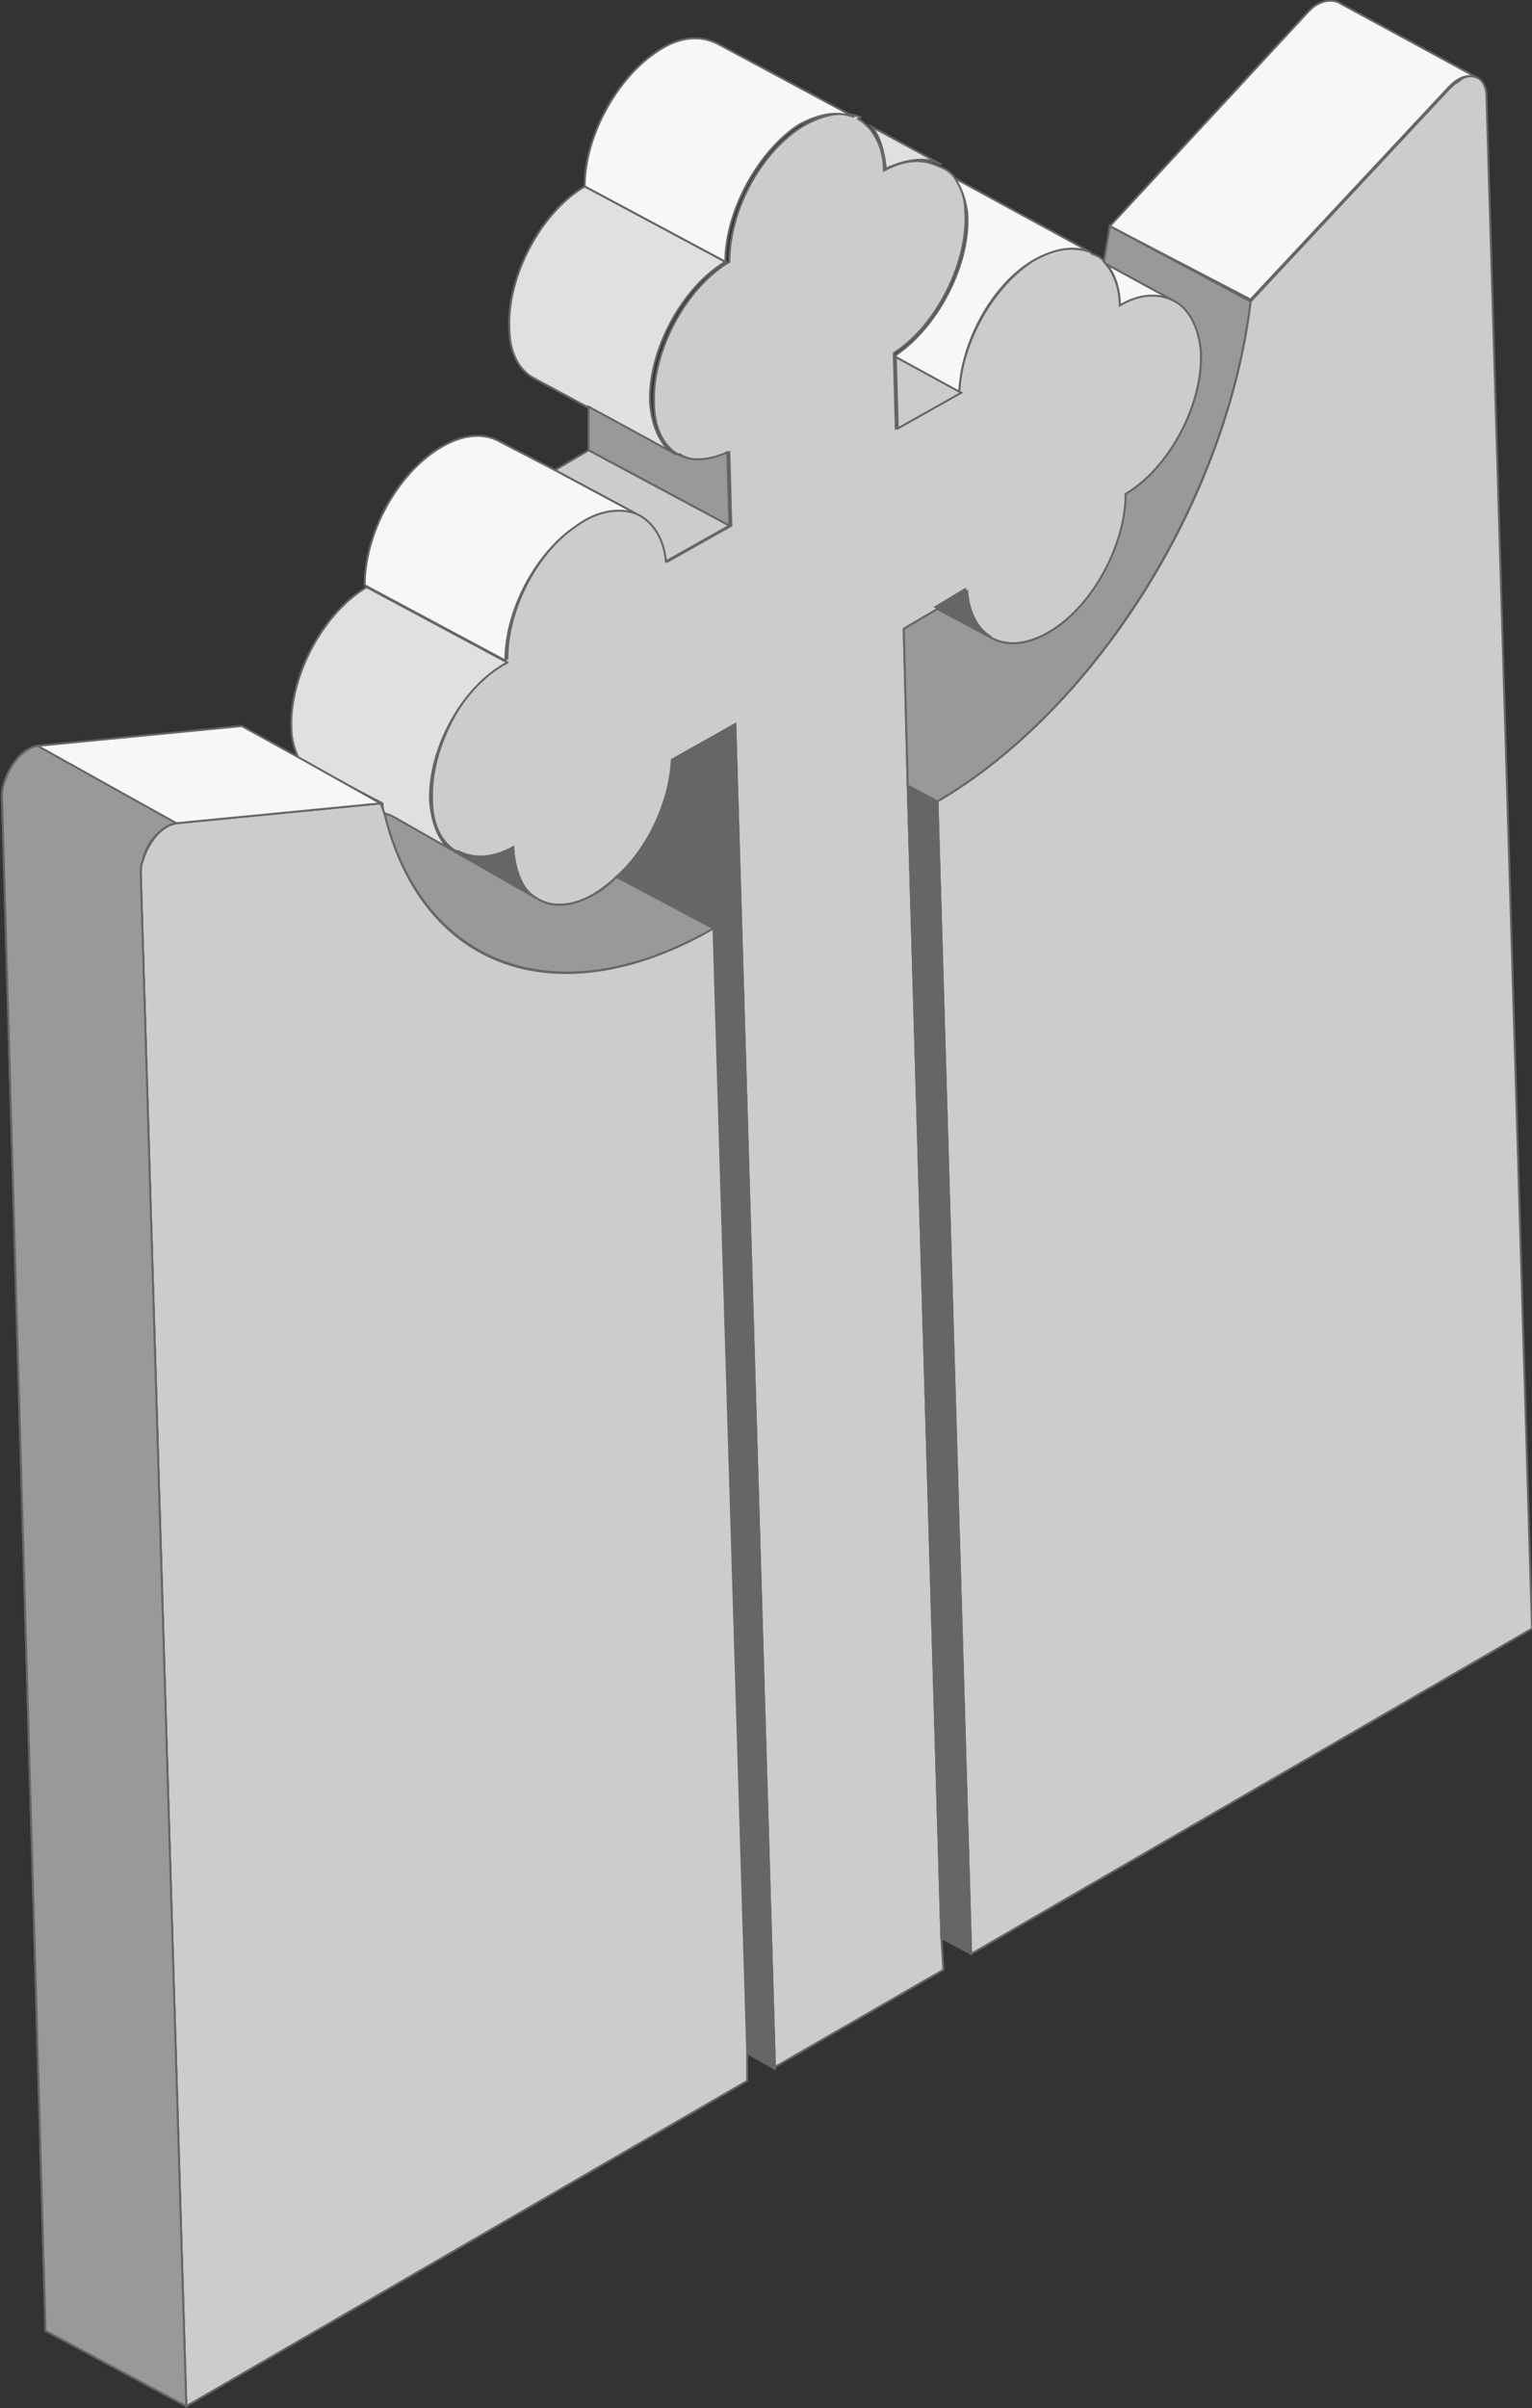 <?xml version="1.0" encoding="UTF-8"?>
<!-- Generator: Adobe Illustrator 21.0.0, SVG Export Plug-In . SVG Version: 6.00 Build 0)  -->
<svg version="1.1" id="_x30_" xmlns="http://www.w3.org/2000/svg" xmlns:xlink="http://www.w3.org/1999/xlink" x="0px" y="0px" viewBox="0 0 77.3 121.4" style="enable-background:new 0 0 77.3 121.4;" xml:space="preserve">
<rect x="0" y="0" width="77.3" height="121.4" fill="#333333" stroke="none"/>
<style type="text/css">
	.st0{fill:#CCCCCC;stroke:#666666;stroke-width:0.1;stroke-miterlimit:10;}
	.st1{fill:#999999;stroke:#666666;stroke-width:0.1;stroke-miterlimit:10;}
	.st2{fill:#F7F7F7;stroke:#666666;stroke-width:0.1;stroke-miterlimit:10;}
	.st3{fill:#EAEAEA;stroke:#666666;stroke-width:0.1;stroke-miterlimit:10;}
	.st4{fill:#DBDBDB;stroke:#666666;stroke-width:0.1;stroke-miterlimit:10;}
	.st5{fill:#E0E0E0;stroke:#666666;stroke-width:0.1;stroke-miterlimit:10;}
	.st6{fill:#AFAFAF;stroke:#666666;stroke-width:0.1;stroke-miterlimit:10;}
	.st7{fill:#E6E7E7;stroke:#666666;stroke-width:0.1;stroke-miterlimit:10;}
	.st8{fill:#F4F4F4;stroke:#666666;stroke-width:0.1;stroke-miterlimit:10;}
	.st9{fill:#666666;stroke:#666666;stroke-width:0.1;stroke-miterlimit:10;}
	.st10{fill:#E6C45C;}
	.st11{fill:#F78E63;}
	.st12{fill:#E2E2E2;stroke:#666666;stroke-width:0.1;stroke-miterlimit:10;}
	.st13{fill:#CC7552;}
	.st14{fill:#EFEFEF;stroke:#666666;stroke-width:0.1;stroke-miterlimit:10;}
	.st15{fill:#F9F9F9;stroke:#666666;stroke-width:0.1;stroke-miterlimit:10;}
	.st16{fill:#DDDDDD;stroke:#666666;stroke-width:0.1;stroke-miterlimit:10;}
	.st17{fill:#C6C6C6;stroke:#666666;stroke-width:0.1;stroke-miterlimit:10;}
	.st18{fill:#EB9D7C;}
	.st19{fill:#E5E5E5;stroke:#666666;stroke-width:0.1;stroke-miterlimit:10;}
	.st20{fill:#999999;}
	.st21{fill:#CCCCCC;}
	.st22{fill:none;stroke:#666666;stroke-width:0.2;stroke-linecap:round;stroke-linejoin:round;stroke-miterlimit:10;}
	.st23{fill:#BABABA;stroke:#666666;stroke-width:0.1;stroke-miterlimit:10;}
	.st24{fill:#E8E8E8;stroke:#666666;stroke-width:0.1;stroke-miterlimit:10;}
	.st25{fill:#D6D6D6;stroke:#666666;stroke-width:0.1;stroke-miterlimit:10;}
	.st26{fill:#EDEDED;stroke:#666666;stroke-width:0.1;stroke-miterlimit:10;}
	.st27{fill:#FFFFFF;stroke:#666666;stroke-width:0.1;stroke-miterlimit:10;}
	.st28{fill:#B39847;}
	.st29{fill:#BF6E4C;}
	.st30{fill:#C9C9C9;stroke:#666666;stroke-width:0.1;stroke-miterlimit:10;}
	.st31{fill:#BFBFBF;stroke:#666666;stroke-width:0.1;stroke-miterlimit:10;}
	.st32{fill:#E9C75D;}
	.st33{fill:#FFFFFF;}
	.st34{fill:#FF6600;stroke:#666666;stroke-width:0.1;stroke-miterlimit:10;}
	.st35{fill:#BCBDBF;stroke:#666666;stroke-width:0.1;stroke-miterlimit:10;}
	.st36{fill:#D0D2D3;stroke:#666666;stroke-width:0.1;stroke-miterlimit:10;}
	.st37{fill:#B7B7B7;stroke:#666666;stroke-width:0.1;stroke-miterlimit:10;}
	.st38{fill:#D8D8D8;stroke:#666666;stroke-width:0.1;stroke-miterlimit:10;}
	.st39{fill:#B2B2B2;stroke:#666666;stroke-width:0.1;stroke-miterlimit:10;}
	.st40{fill:#333333;stroke:#666666;stroke-width:0.1;stroke-miterlimit:10;}
	.st41{fill:#666666;}
	.st42{fill:#FF9900;stroke:#666666;stroke-width:0.1;stroke-miterlimit:10;}
	.st43{fill:#E6E7E7;}
	.st44{fill:#A6A8AB;stroke:#666666;stroke-width:0.1;stroke-miterlimit:10;}
	.st45{fill:#F1F1F2;stroke:#666666;stroke-width:0.1;stroke-miterlimit:10;}
	.st46{fill:none;stroke:#000000;stroke-width:1.134;stroke-linecap:round;stroke-linejoin:round;stroke-miterlimit:10;}
	.st47{fill:#3E3E3E;}
	.st48{fill:#E6845C;}
</style>
<g>
	<path class="st0" d="M74.5,3.9C74.8,4,75,4.4,75,4.8l2.3,77.3L49,98.5l-1.7-58.1c7.9-4.6,14.6-15.1,15.8-25.2l10-10.7   c0.2-0.2,0.3-0.3,0.5-0.4C73.9,3.8,74.3,3.8,74.5,3.9z"/>
	<path class="st2" d="M67.5,0.1l7,3.8c-0.2-0.1-0.6-0.1-0.9,0.1c-0.2,0.1-0.3,0.2-0.5,0.4l-10,10.7L56,11.4L66,0.6   c0.2-0.2,0.3-0.3,0.5-0.4C66.9,0,67.2,0,67.5,0.1L67.5,0.1z"/>
	<path class="st2" d="M55.8,13.3l3.3,1.8c-0.7-0.3-1.6-0.2-2.6,0.3C56.5,14.5,56.2,13.7,55.8,13.3z"/>
	<path class="st0" d="M55.8,13.3c0.4,0.5,0.7,1.2,0.7,2.1c1-0.6,1.9-0.6,2.6-0.3l0.2,0.1c0.8,0.4,1.3,1.3,1.3,2.6   c0.1,2.6-1.6,5.8-3.8,7.1c0,2.5-1.5,5.4-3.6,6.8c-1.2,0.8-2.3,0.9-3.1,0.5l0,0c-0.7-0.4-1.2-1.2-1.3-2.4l-1.5,0.9l-1.7,1l0.2,7.9   l1.7,58.1l0.1,1.6l-8.5,4.9l-2-67.7l-3.2,1.8c-0.1,2.1-1.2,4.5-2.8,5.9c-0.3,0.3-0.7,0.6-1,0.8c-1.1,0.7-2.2,0.8-3,0.3   c-0.7-0.4-1.2-1.3-1.2-2.6c-1.1,0.6-2,0.6-2.8,0.2l-0.1,0c-0.7-0.4-1.2-1.3-1.2-2.6c-0.1-2.6,1.6-5.8,3.8-7.1   c0-2.5,1.5-5.4,3.6-6.8c1.1-0.7,2.1-0.9,3-0.6l0.2,0.1c0.7,0.4,1.2,1.2,1.3,2.4l3.2-1.8l-0.1-3.7c-1,0.5-1.9,0.5-2.5,0.1l-0.1,0   c-0.7-0.4-1.2-1.3-1.2-2.6c-0.1-2.6,1.6-5.8,3.8-7.1c0-2.6,1.6-5.6,3.8-6.9c1.1-0.6,2-0.7,2.8-0.4L43.3,6c0.2,0.1,0.4,0.3,0.6,0.5   c0.4,0.5,0.7,1.2,0.7,2.1c1.1-0.6,2-0.6,2.8-0.2C47.7,8.5,48,8.7,48.2,9c0.3,0.4,0.5,1,0.5,1.6c0.2,2.5-1.4,5.8-3.6,7.2V18l0.1,3.6   l3.2-1.8c0.1-2.5,1.7-5.4,3.8-6.7c1-0.6,2-0.7,2.8-0.4l0.1,0.1C55.4,12.9,55.6,13,55.8,13.3C55.8,13.2,55.8,13.2,55.8,13.3z"/>
	<path class="st9" d="M50,32.1l-2.8-1.5l1.5-0.9C48.9,30.9,49.3,31.7,50,32.1z"/>
	<path class="st2" d="M48.2,9l6.8,3.7c-0.8-0.3-1.7-0.2-2.8,0.4c-2.1,1.2-3.7,4.1-3.8,6.7L45.2,18v-0.1c2.2-1.5,3.8-4.7,3.6-7.2   C48.7,10,48.5,9.5,48.2,9z"/>
	<polygon class="st0" points="48.5,19.8 45.3,21.6 45.2,18  "/>
	<path class="st5" d="M44,6.4l3.5,1.9c-0.7-0.4-1.7-0.3-2.8,0.2C44.6,7.6,44.4,6.9,44,6.4z"/>
	<polygon class="st9" points="47.3,40.3 49,98.5 47.5,97.7 47.5,97.7 45.8,39.5  "/>
	<path class="st1" d="M56.8,24.9c2.2-1.3,3.9-4.5,3.8-7.1c-0.1-1.3-0.6-2.2-1.3-2.6l-0.2-0.1l-3.3-1.8c0,0,0,0-0.1-0.1   c0.1-0.6,0.2-1.2,0.3-1.8l7.1,3.8c-1.2,10-7.9,20.6-15.8,25.2l-1.5-0.8l-0.2-7.9l1.7-1l2.8,1.5l0,0c0.8,0.4,1.9,0.3,3.1-0.5   C55.3,30.3,56.8,27.3,56.8,24.9z"/>
	<path class="st9" d="M36,46.9l-4.9-2.6c1.6-1.5,2.7-3.8,2.8-5.9l3.2-1.8l2,67.7l-1.4-0.8L36,46.9z"/>
	<path class="st2" d="M36.6,13.2l-7.1-3.8c0-2.6,1.7-5.6,3.8-6.9c1.1-0.7,2.1-0.7,2.9-0.3h0l6.9,3.7c-0.8-0.3-1.7-0.2-2.8,0.4   C38.3,7.6,36.6,10.6,36.6,13.2z"/>
	<path class="st0" d="M19.4,41c1.9,7.9,8.8,10.3,16.6,5.8l1.7,56.5l0,1.6L9.4,121.3L7.1,44c0-0.2,0-0.4,0.1-0.6c0.3-1,1-1.8,1.7-1.9   l10.3-1C19.3,40.7,19.3,40.8,19.4,41z"/>
	<path class="st5" d="M36.6,13.2c-2.2,1.3-3.9,4.5-3.8,7.1c0.1,1.2,0.5,2.1,1.2,2.6l-4.4-2.4l-2.6-1.4c-0.8-0.4-1.3-1.3-1.3-2.6   c-0.1-2.6,1.6-5.8,3.8-7.1L36.6,13.2z"/>
	<path class="st1" d="M29.7,20.5l4.4,2.4l0.1,0c0.7,0.4,1.6,0.3,2.5-0.1l0.1,3.7l-7.1-3.8L29.7,20.5z"/>
	<path class="st0" d="M32.3,26l-0.2-0.1L28,23.7l1.7-1l7.1,3.8l-3.2,1.8C33.5,27.2,33,26.4,32.3,26z"/>
	<path class="st2" d="M28,23.7l4.1,2.2c-0.8-0.3-1.9-0.2-3,0.6c-2.1,1.4-3.6,4.3-3.6,6.8l-7.1-3.8c0-2.5,1.5-5.4,3.6-6.8   c1.2-0.8,2.3-0.9,3.1-0.5h0L28,23.7z"/>
	<path class="st5" d="M21.7,40.4c0.1,1.2,0.5,2.1,1.2,2.6l-3.1-1.7l-0.2-0.1L19.4,41c-0.1-0.2-0.1-0.4-0.1-0.5l-4.2-2.2   c-0.2-0.4-0.4-1-0.4-1.6c-0.1-2.6,1.6-5.8,3.8-7.1l7.1,3.8C23.3,34.6,21.6,37.8,21.7,40.4z"/>
	<path class="st9" d="M23.1,43c0.7,0.4,1.7,0.3,2.8-0.2c0.1,1.2,0.5,2.1,1.2,2.6l-7.2-4L23.1,43L23.1,43z"/>
	<path class="st1" d="M27.1,45.3c0.8,0.5,1.9,0.4,3-0.3c0.4-0.2,0.7-0.5,1-0.8l4.9,2.6c-7.8,4.5-14.7,2-16.6-5.8l0.3,0.1l0.2,0.1   L27.1,45.3z"/>
	<path class="st2" d="M19.2,40.5l-10.3,1c-0.7,0.1-1.5,0.9-1.7,1.9c-0.1,0.2-0.1,0.4-0.1,0.6l2.3,77.3l-7.1-3.8L0.1,40.2   c0-0.2,0-0.4,0.1-0.7c0.3-1,1-1.8,1.7-1.9l10.3-1l2.9,1.6L19.2,40.5z"/>
	<path class="st1" d="M8.9,41.5c-0.7,0.1-1.5,0.9-1.7,1.9c-0.1,0.2-0.1,0.4-0.1,0.6l2.3,77.3l-7.1-3.8L0.1,40.2c0-0.2,0-0.4,0.1-0.7   c0.3-1,1-1.8,1.7-1.9L8.9,41.5z"/>
</g>
</svg>